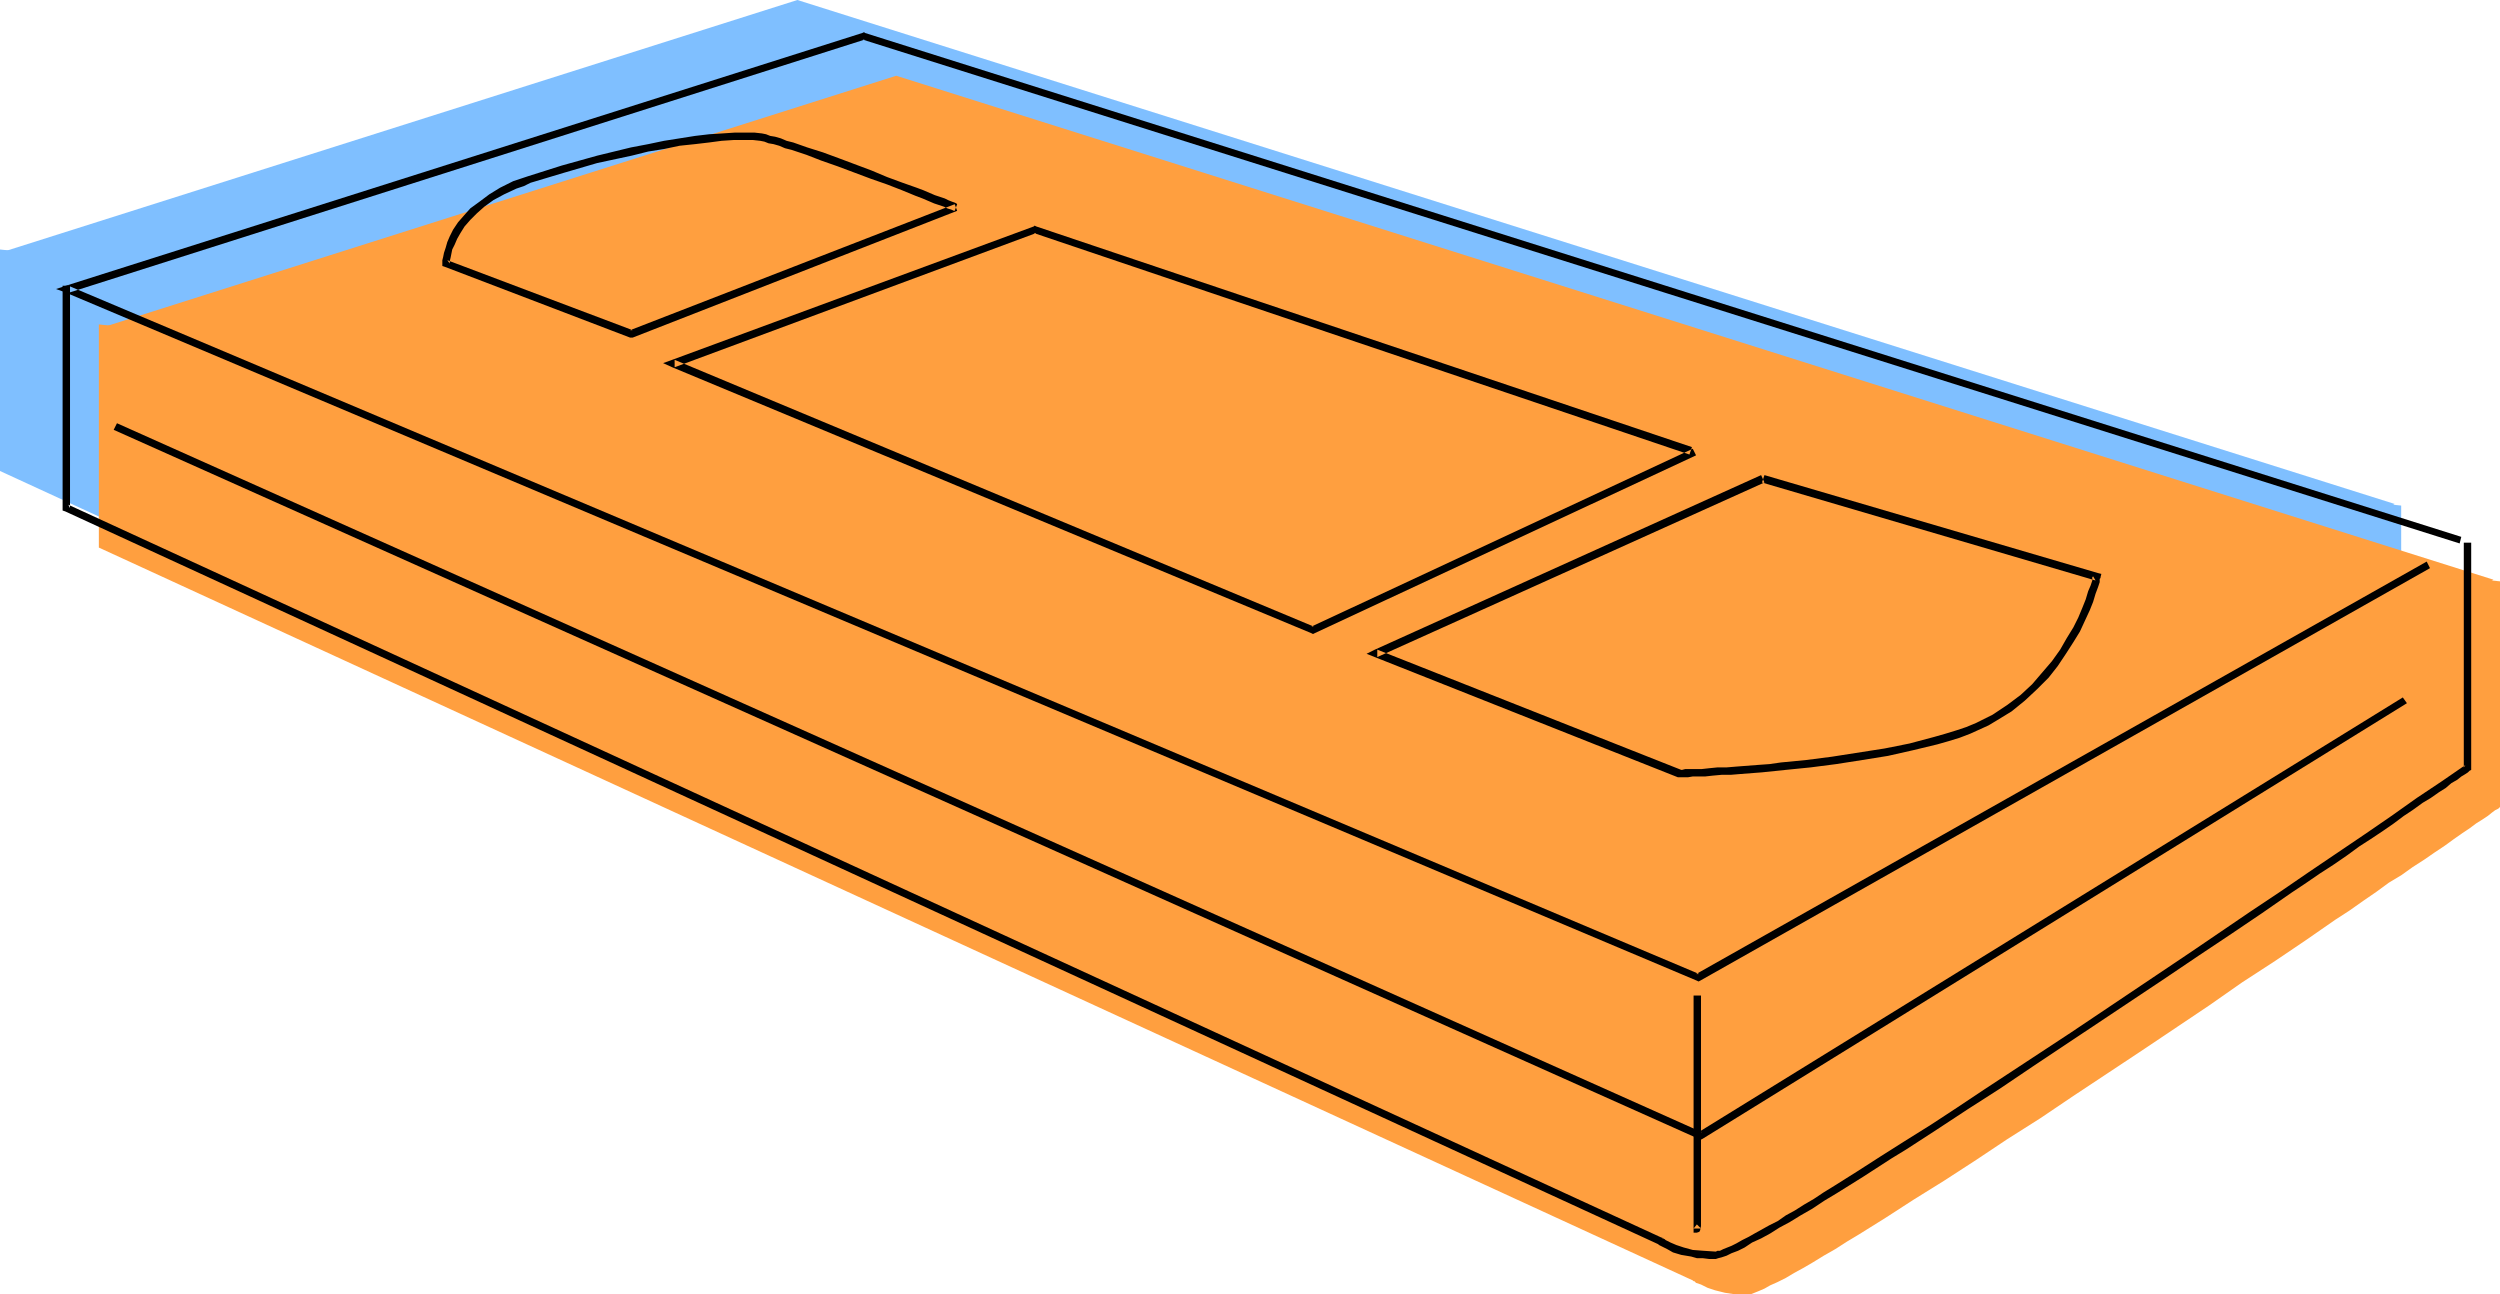 <?xml version="1.0" encoding="UTF-8" standalone="no"?>
<svg
   version="1.0"
   width="129.766mm"
   height="67.188mm"
   id="svg21"
   sodipodi:docname="Video Cassette 16.wmf"
   xmlns:inkscape="http://www.inkscape.org/namespaces/inkscape"
   xmlns:sodipodi="http://sodipodi.sourceforge.net/DTD/sodipodi-0.dtd"
   xmlns="http://www.w3.org/2000/svg"
   xmlns:svg="http://www.w3.org/2000/svg">
  <sodipodi:namedview
     id="namedview21"
     pagecolor="#ffffff"
     bordercolor="#000000"
     borderopacity="0.25"
     inkscape:showpageshadow="2"
     inkscape:pageopacity="0.0"
     inkscape:pagecheckerboard="0"
     inkscape:deskcolor="#d1d1d1"
     inkscape:document-units="mm" />
  <defs
     id="defs1">
    <pattern
       id="WMFhbasepattern"
       patternUnits="userSpaceOnUse"
       width="6"
       height="6"
       x="0"
       y="0" />
  </defs>
  <path
     style="fill:#7fbfff;fill-opacity:1;fill-rule:evenodd;stroke:none"
     d="M 469.771,98.861 156.429,0 0,49.592 320.129,184.476 463.468,103.546 Z"
     id="path1" />
  <path
     style="fill:#7fbfff;fill-opacity:1;fill-rule:evenodd;stroke:none"
     d="M 0,48.946 V 92.4 l 312.696,143.93 v 0 l 0.162,0.162 h 0.162 l 0.323,0.323 0.485,0.162 0.485,0.162 1.293,0.485 1.454,0.646 1.939,0.323 2.101,0.323 1.293,0.162 h 1.293 l 0.485,-0.162 0.646,-0.162 0.97,-0.323 0.97,-0.485 1.293,-0.646 1.293,-0.646 1.616,-0.808 1.616,-0.969 1.778,-0.969 2.101,-1.131 1.939,-1.292 2.262,-1.292 2.424,-1.454 2.424,-1.454 2.424,-1.615 2.586,-1.615 2.747,-1.777 2.909,-1.777 2.747,-1.777 3.07,-1.938 6.141,-3.877 6.141,-4.2 6.626,-4.2 6.626,-4.362 13.251,-8.885 13.413,-8.885 6.302,-4.523 6.464,-4.2 5.979,-4.2 5.818,-3.877 2.747,-1.938 2.747,-1.777 2.586,-1.777 2.586,-1.777 2.424,-1.615 2.262,-1.615 2.101,-1.454 2.101,-1.292 1.939,-1.454 1.778,-1.131 1.616,-1.131 1.454,-1.131 1.454,-0.808 1.131,-0.808 0.97,-0.808 0.97,-0.485 0.646,-0.485 0.485,-0.323 0.162,-0.323 h 0.162 V 99.184 Z"
     id="path2" />
  <path
     style="fill:#7fbfff;fill-opacity:1;fill-rule:evenodd;stroke:none"
     d="m 332.896,86.746 -75.952,34.246 59.63,23.585 h 0.485 0.646 0.808 l 1.131,-0.162 h 1.131 1.454 l 1.616,-0.162 1.778,-0.162 1.939,-0.162 2.101,-0.162 2.101,-0.162 2.262,-0.162 2.424,-0.162 4.848,-0.646 5.01,-0.646 5.333,-0.646 5.171,-0.969 5.01,-0.969 4.848,-1.292 2.101,-0.646 2.262,-0.646 1.939,-0.808 1.939,-0.808 1.778,-0.808 1.616,-0.808 3.07,-1.938 2.586,-2.1 2.262,-2.1 2.101,-2.262 1.939,-2.262 1.616,-2.423 1.454,-2.1 1.131,-2.262 0.97,-1.938 0.97,-1.938 0.646,-1.777 0.485,-1.454 0.323,-1.292 0.323,-0.969 v -0.323 l 0.162,-0.162 v -0.162 -0.162 z"
     id="path3" />
  <path
     style="fill:#7fbfff;fill-opacity:1;fill-rule:evenodd;stroke:none"
     d="M 174.528,33.6 111.019,58.315 74.498,44.584 v -0.162 l 0.162,-0.323 v -0.485 l 0.162,-0.808 0.323,-0.969 0.323,-0.969 0.485,-1.292 0.646,-1.292 0.97,-1.292 0.97,-1.292 1.293,-1.292 1.616,-1.454 1.939,-1.292 2.101,-1.292 1.293,-0.646 1.293,-0.646 1.454,-0.485 1.454,-0.646 3.07,-0.969 3.232,-0.969 6.626,-1.777 6.626,-1.615 3.394,-0.646 3.232,-0.646 3.07,-0.485 2.909,-0.485 2.747,-0.323 2.586,-0.323 2.424,-0.162 h 2.101 1.939 l 1.454,0.162 0.808,0.162 0.808,0.323 0.97,0.162 1.131,0.323 1.131,0.485 1.293,0.323 2.909,0.969 3.07,1.131 3.232,1.131 6.464,2.423 3.232,1.292 2.909,1.131 2.747,1.131 1.293,0.485 1.293,0.485 1.131,0.323 0.808,0.485 0.97,0.323 0.646,0.323 0.646,0.162 0.323,0.162 h 0.323 z"
     id="path4" />
  <path
     style="fill:#7fbfff;fill-opacity:1;fill-rule:evenodd;stroke:none"
     d="M 318.675,81.254 190.041,37.961 119.099,64.131 244.662,116.469 319.483,81.415 Z"
     id="path5" />
  <path
     style="fill:#7fbfff;fill-opacity:1;fill-rule:evenodd;stroke:none"
     d="M 458.782,130.199 320.614,215.653 9.696,76.569 Z"
     id="path6" />
  <path
     style="fill:#7fbfff;fill-opacity:1;fill-rule:evenodd;stroke:none"
     d="m 319.968,188.192 v 23.1 4.362 18.254 z"
     id="path7" />
  <path
     style="fill:#ff9f3f;fill-opacity:1;fill-rule:evenodd;stroke:none"
     d="M 489.163,113.723 175.821,14.861 19.392,64.454 339.521,199.499 482.699,118.407 Z"
     id="path8" />
  <path
     style="fill:#ff9f3f;fill-opacity:1;fill-rule:evenodd;stroke:none"
     d="M 19.392,63.646 V 107.423 L 332.088,251.191 v 0 l 0.162,0.162 h 0.162 l 0.323,0.323 0.485,0.162 0.485,0.162 1.293,0.646 1.454,0.485 1.939,0.485 2.101,0.323 h 1.131 1.293 0.485 l 0.808,-0.323 0.808,-0.323 1.131,-0.485 1.131,-0.646 1.454,-0.646 1.616,-0.808 1.616,-0.969 1.778,-0.969 1.939,-1.131 2.101,-1.292 2.262,-1.292 2.262,-1.454 2.424,-1.454 2.586,-1.615 2.586,-1.615 2.747,-1.777 2.747,-1.777 5.979,-3.715 5.979,-3.877 6.302,-4.2 6.626,-4.2 6.464,-4.362 13.413,-8.885 13.251,-8.885 6.464,-4.523 6.464,-4.2 5.979,-4.038 5.818,-4.038 2.747,-1.777 2.747,-1.938 2.586,-1.777 2.424,-1.777 2.424,-1.454 2.262,-1.615 2.262,-1.454 2.101,-1.454 1.939,-1.292 1.778,-1.292 1.616,-1.131 1.454,-0.969 1.293,-0.969 1.293,-0.808 0.97,-0.646 0.808,-0.646 0.646,-0.485 0.646,-0.323 0.162,-0.162 0.162,-0.162 v -44.261 z"
     id="path9" />
  <path
     style="fill:#ff9f3f;fill-opacity:1;fill-rule:evenodd;stroke:none"
     d="m 352.288,101.607 -75.952,34.246 59.63,23.585 h 0.485 0.646 0.808 l 1.131,-0.162 h 1.131 l 1.454,-0.162 h 1.616 l 1.778,-0.162 1.939,-0.162 1.939,-0.162 2.262,-0.162 2.262,-0.162 2.262,-0.162 5.01,-0.646 5.01,-0.485 5.171,-0.808 5.171,-0.969 5.01,-0.969 4.848,-1.292 2.262,-0.646 2.101,-0.646 2.101,-0.808 1.939,-0.646 1.778,-0.969 1.616,-0.808 2.909,-1.938 2.586,-2.1 2.424,-2.1 2.101,-2.262 1.778,-2.262 1.778,-2.262 1.293,-2.262 1.293,-2.262 0.97,-1.938 0.808,-1.938 0.808,-1.777 0.485,-1.454 0.323,-1.292 0.323,-0.969 v -0.323 l 0.162,-0.162 v -0.162 -0.162 z"
     id="path10" />
  <path
     style="fill:#ff9f3f;fill-opacity:1;fill-rule:evenodd;stroke:none"
     d="M 193.92,48.461 130.249,73.177 93.889,59.446 v -0.162 -0.323 l 0.162,-0.485 v -0.808 l 0.323,-0.969 0.323,-0.969 0.485,-1.131 0.808,-1.292 0.808,-1.454 1.131,-1.292 1.293,-1.292 1.616,-1.454 1.778,-1.292 2.262,-1.292 1.131,-0.646 1.293,-0.646 1.454,-0.485 1.454,-0.485 3.232,-1.131 3.07,-0.969 6.787,-1.777 6.626,-1.615 3.232,-0.646 3.232,-0.646 3.07,-0.485 3.07,-0.485 2.747,-0.323 2.586,-0.323 2.424,-0.162 h 2.101 1.778 l 1.616,0.323 0.808,0.162 0.808,0.162 0.97,0.162 1.131,0.485 1.131,0.323 1.293,0.485 2.909,0.969 3.07,0.969 3.07,1.131 6.626,2.423 3.232,1.292 2.909,1.131 2.747,1.131 1.293,0.485 1.293,0.485 0.97,0.323 0.97,0.485 0.808,0.323 0.808,0.323 0.485,0.162 0.485,0.162 z"
     id="path11" />
  <path
     style="fill:#ff9f3f;fill-opacity:1;fill-rule:evenodd;stroke:none"
     d="M 338.067,96.115 209.433,52.823 138.491,78.992 263.892,131.33 338.875,96.438 Z"
     id="path12" />
  <path
     style="fill:#ff9f3f;fill-opacity:1;fill-rule:evenodd;stroke:none"
     d="M 478.174,145.061 340.006,230.514 28.926,91.269 Z"
     id="path13" />
  <path
     style="fill:#ff9f3f;fill-opacity:1;fill-rule:evenodd;stroke:none"
     d="m 339.36,203.053 v 23.1 4.362 18.254 z"
     id="path14" />
  <path
     style="fill:#000000;fill-opacity:1;fill-rule:evenodd;stroke:none"
     d="M 482.86,105.323 169.68,6.462 l -0.162,-0.162 -0.323,0.162 -156.267,49.592 -1.939,0.646 1.778,0.646 320.129,135.046 0.323,0.162 0.323,-0.162 143.177,-80.93 -0.646,-1.292 -143.339,80.93 h 0.646 L 13.413,56.054 13.251,57.507 169.68,7.754 h -0.485 l 313.342,98.861 z"
     id="path15" />
  <path
     style="fill:#000000;fill-opacity:1;fill-rule:evenodd;stroke:none"
     d="m 12.282,56.054 v 43.615 0.485 l 0.485,0.162 312.534,143.769 v 0 0 l 0.162,0.162 0.323,0.162 0.323,0.162 0.97,0.485 1.131,0.646 1.616,0.485 1.939,0.323 1.131,0.323 h 1.131 l 1.293,0.162 h 1.293 l 0.485,-0.162 0.646,-0.162 0.97,-0.323 0.97,-0.485 1.293,-0.485 1.293,-0.646 1.454,-0.969 1.778,-0.808 1.778,-0.969 1.778,-1.131 2.101,-1.131 2.101,-1.292 2.262,-1.292 2.424,-1.615 2.424,-1.454 2.586,-1.615 2.586,-1.615 2.747,-1.777 2.747,-1.777 2.909,-1.777 5.979,-3.877 6.141,-4.038 6.302,-4.038 6.464,-4.362 13.09,-8.723 13.09,-8.723 6.464,-4.362 6.302,-4.2 5.979,-4.038 5.818,-4.038 2.909,-1.938 2.586,-1.777 2.747,-1.777 2.586,-1.777 2.424,-1.777 2.262,-1.454 2.424,-1.615 2.101,-1.454 1.939,-1.454 1.939,-1.292 1.778,-1.292 1.616,-0.969 1.616,-1.131 1.293,-0.808 1.131,-0.969 1.131,-0.646 0.808,-0.646 0.808,-0.485 0.485,-0.323 0.323,-0.323 0.323,-0.162 v -0.485 -44.1 h -1.454 v 44.1 l 0.323,-0.485 -4.686,3.231 -4.848,3.231 -5.01,3.554 -5.171,3.554 -5.494,3.715 -5.494,3.715 -5.656,3.877 -5.818,3.877 -11.635,7.915 -11.797,7.915 -11.797,7.915 -5.656,3.715 -5.656,3.715 -5.656,3.715 -5.333,3.554 -5.171,3.392 -5.171,3.231 -4.848,3.069 -4.525,2.908 -4.363,2.746 -2.101,1.292 -1.939,1.292 -1.939,1.131 -1.778,1.131 -1.778,0.969 -1.616,1.131 -1.616,0.808 -1.454,0.808 -1.454,0.808 -1.131,0.646 -1.293,0.646 -1.131,0.646 -0.97,0.485 -0.808,0.323 -0.808,0.323 -0.646,0.323 h -0.485 l -0.323,0.162 -2.424,-0.162 -2.101,-0.162 -1.778,-0.485 -1.454,-0.485 -1.131,-0.485 -0.97,-0.485 -0.162,-0.162 -0.323,-0.162 h -0.162 v -0.162 0 h -0.162 L 13.413,99.023 13.736,99.669 V 56.054 Z"
     id="path16" />
  <path
     style="fill:#000000;fill-opacity:1;fill-rule:evenodd;stroke:none"
     d="m 345.5,93.207 -75.79,34.246 -1.616,0.808 1.616,0.646 59.469,23.585 h 0.162 0.162 0.808 0.808 l 0.97,-0.162 h 1.131 1.293 l 1.454,-0.162 1.778,-0.162 h 1.778 l 1.939,-0.162 2.101,-0.162 2.101,-0.162 4.686,-0.485 4.848,-0.485 5.01,-0.646 5.171,-0.808 5.01,-0.808 5.01,-1.131 4.686,-1.131 2.262,-0.646 2.101,-0.646 2.101,-0.808 1.778,-0.808 1.778,-0.808 1.616,-0.969 2.909,-1.777 2.586,-2.1 2.424,-2.262 2.262,-2.262 1.778,-2.262 1.616,-2.423 1.454,-2.262 1.293,-2.1 0.97,-2.1 0.97,-2.1 0.646,-1.615 0.485,-1.615 0.485,-1.292 0.323,-0.969 v -0.323 -0.323 l 0.162,-0.162 v 0 -0.162 l 0.162,-0.646 -0.646,-0.162 -65.448,-19.223 -0.485,1.454 65.448,19.223 -0.485,-0.808 v 0 l -0.162,0.162 v 0.323 0.323 l -0.323,0.969 -0.485,1.131 -0.485,1.615 -0.646,1.615 -0.808,1.938 -0.97,1.938 -1.293,2.1 -1.293,2.262 -1.616,2.262 -1.939,2.262 -1.939,2.262 -2.262,2.1 -2.586,1.938 -2.909,1.938 -1.616,0.808 -1.616,0.808 -1.939,0.808 -1.939,0.646 -2.101,0.646 -2.262,0.646 -4.848,1.292 -4.848,0.969 -5.171,0.808 -5.171,0.808 -5.01,0.646 -5.01,0.485 -2.262,0.323 -2.262,0.162 -2.101,0.162 -2.101,0.162 -1.939,0.162 h -1.778 l -1.616,0.162 -1.454,0.162 h -1.293 -0.97 -0.97 l -0.646,0.162 h -0.485 0.323 l -59.63,-23.585 v 1.454 l 75.952,-34.246 z"
     id="path17" />
  <path
     style="fill:#000000;fill-opacity:1;fill-rule:evenodd;stroke:none"
     d="m 187.294,40.061 -63.67,24.715 h 0.485 L 87.749,51.046 88.234,51.692 v -0.162 -0.323 l 0.162,-0.646 0.162,-0.808 0.162,-0.808 0.485,-0.969 0.485,-1.131 0.646,-1.131 0.808,-1.292 1.131,-1.292 1.293,-1.292 1.454,-1.292 1.778,-1.292 2.101,-1.131 2.424,-1.131 1.454,-0.485 1.293,-0.646 3.232,-0.969 3.232,-0.969 6.626,-1.938 6.787,-1.454 3.232,-0.808 3.07,-0.485 3.07,-0.646 3.07,-0.323 2.747,-0.323 2.424,-0.323 2.424,-0.162 h 1.939 1.778 l 1.454,0.162 0.808,0.162 0.808,0.323 0.97,0.162 1.131,0.323 1.131,0.485 1.293,0.323 2.909,0.969 2.909,1.131 3.232,1.131 6.464,2.423 3.232,1.131 2.909,1.131 2.747,1.131 1.293,0.485 1.131,0.485 1.131,0.485 0.97,0.323 0.97,0.323 0.646,0.323 0.485,0.162 0.485,0.162 0.323,0.162 h 0.162 l 0.485,-1.292 -0.162,-0.162 -0.323,-0.162 -0.485,-0.162 -0.808,-0.323 -0.646,-0.323 -0.97,-0.323 -0.97,-0.323 -1.131,-0.485 -1.131,-0.485 -1.293,-0.485 -2.747,-0.969 -3.07,-1.131 -3.07,-1.292 -6.464,-2.423 -3.07,-1.131 -3.07,-0.969 -2.747,-0.969 -1.293,-0.323 -1.131,-0.485 -1.131,-0.323 -0.97,-0.162 -0.808,-0.323 -0.808,-0.162 -1.454,-0.162 h -1.778 -2.101 l -2.424,0.162 -2.586,0.162 -2.747,0.323 -3.07,0.485 -3.07,0.485 -3.07,0.646 -3.394,0.646 -6.626,1.615 -6.949,1.938 -6.626,2.1 -1.454,0.485 -1.454,0.485 -1.293,0.646 -1.293,0.646 -2.101,1.292 -1.939,1.454 -1.778,1.292 -1.293,1.454 -1.131,1.292 -0.97,1.454 -0.646,1.292 -0.485,1.131 -0.323,1.131 -0.323,0.969 -0.162,0.808 -0.162,0.646 v 0.485 0.162 0.485 l 0.485,0.162 36.36,13.892 h 0.323 0.162 l 63.67,-24.877 z"
     id="path18" />
  <path
     style="fill:#000000;fill-opacity:1;fill-rule:evenodd;stroke:none"
     d="m 331.926,87.715 -128.633,-43.292 -0.323,-0.162 -0.162,0.162 -70.942,26.169 -1.778,0.646 1.778,0.808 125.401,52.177 0.323,0.162 0.323,-0.162 74.821,-34.892 -0.646,-1.292 -74.821,34.892 h 0.485 L 132.35,70.592 v 1.454 l 70.942,-26.331 h -0.485 l 128.633,43.454 z"
     id="path19" />
  <path
     style="fill:#000000;fill-opacity:1;fill-rule:evenodd;stroke:none"
     d="m 471.387,136.823 -138.168,85.292 h 0.646 L 22.947,83.03 22.301,84.323 333.219,223.407 l 0.485,0.162 0.323,-0.162 138.168,-85.454 z"
     id="path20" />
  <path
     style="fill:#000000;fill-opacity:1;fill-rule:evenodd;stroke:none"
     d="m 332.249,195.299 v 45.715 l 0.646,-0.808 0.808,0.808 h -1.454 v 0.808 h 0.646 l 0.485,-0.162 0.162,-0.323 0.162,-0.808 v -1.454 -5.169 -15.831 -22.777 z"
     id="path21" />
</svg>
